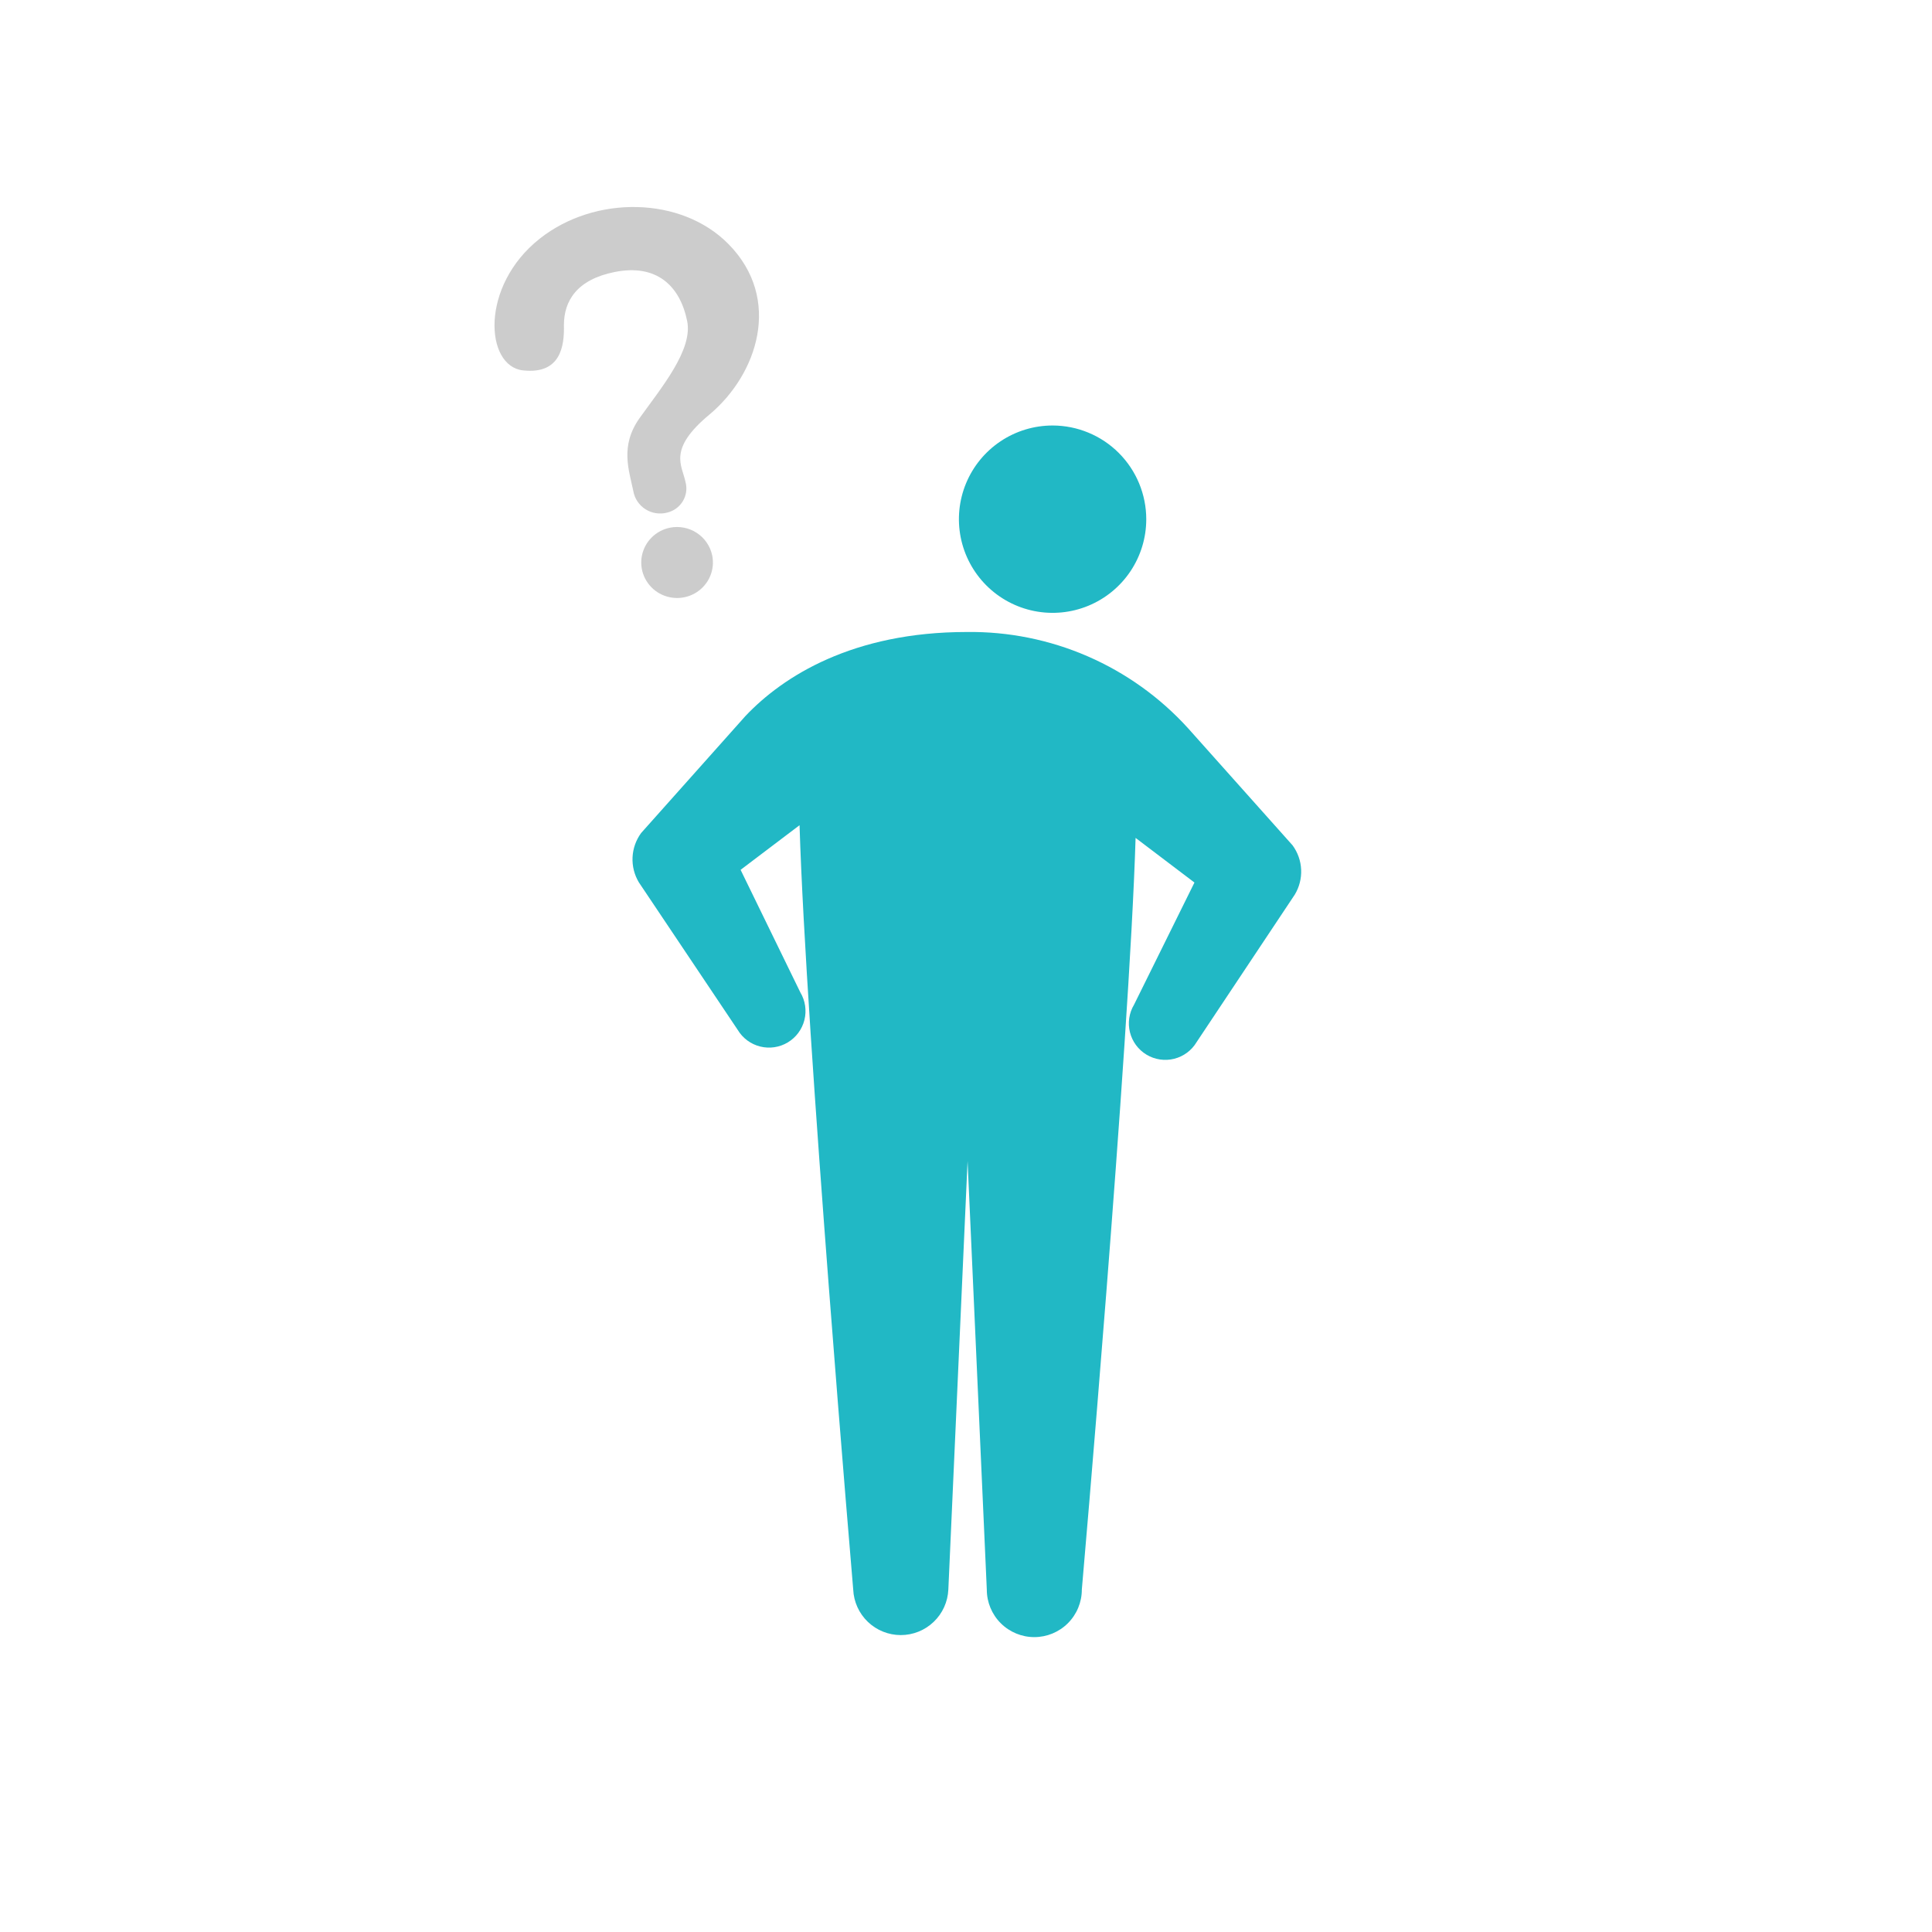 <svg width="168" height="168" viewBox="0 0 168 168" fill="none" xmlns="http://www.w3.org/2000/svg">
<mask id="mask0_259_2421" style="mask-type:alpha" maskUnits="userSpaceOnUse" x="0" y="0" width="168" height="168">
<rect width="168" height="168" fill="#D9D9D9"/>
</mask>
<g mask="url(#mask0_259_2421)">
<path fill-rule="evenodd" clip-rule="evenodd" d="M98.299 49.677C99.195 48.339 99.674 46.765 99.675 45.154C99.675 42.993 98.817 40.92 97.29 39.391C95.763 37.862 93.691 37.002 91.53 37C89.919 37 88.344 37.477 87.005 38.372C85.666 39.267 84.622 40.539 84.005 42.026C83.388 43.514 83.226 45.152 83.54 46.732C83.854 48.312 84.629 49.763 85.767 50.903C86.905 52.042 88.356 52.819 89.936 53.134C91.515 53.449 93.153 53.289 94.641 52.674C96.13 52.058 97.403 51.016 98.299 49.677ZM103.305 63.319L112.396 73.505C112.849 74.121 113.109 74.857 113.143 75.621C113.177 76.385 112.984 77.141 112.588 77.795L104.049 90.624C103.617 91.345 102.916 91.865 102.1 92.069C101.284 92.272 100.421 92.144 99.7 91.712C98.98 91.279 98.46 90.578 98.256 89.762C98.052 88.947 98.181 88.084 98.613 87.363L103.865 76.742L98.747 72.861C98.195 91.118 94.072 138.227 94.072 138.227C94.072 139.323 93.637 140.374 92.862 141.148C92.087 141.923 91.036 142.358 89.941 142.358C88.845 142.358 87.794 141.923 87.019 141.148C86.245 140.374 85.809 139.323 85.809 138.227L84.137 100.953L82.464 138.227C82.416 139.292 81.96 140.297 81.189 141.033C80.419 141.77 79.394 142.181 78.329 142.181C77.263 142.181 76.238 141.77 75.468 141.033C74.698 140.297 74.241 139.292 74.193 138.227C74.193 138.227 70.078 90.014 69.526 71.757L64.4 75.638L69.593 86.292C70.026 87.014 70.154 87.878 69.949 88.695C69.744 89.511 69.224 90.213 68.502 90.645C67.78 91.078 66.916 91.206 66.099 91.001C65.283 90.796 64.581 90.276 64.149 89.554L55.552 76.725C55.159 76.069 54.968 75.312 55.004 74.549C55.04 73.786 55.3 73.05 55.752 72.434L64.835 62.248C68.113 58.794 74.168 54.956 84.07 54.956C87.685 54.91 91.269 55.631 94.585 57.073C97.901 58.515 100.873 60.643 103.305 63.319Z" fill="#21B8C5"/>
<path d="M58.255 45.887C57.652 46.009 57.098 46.305 56.664 46.739C56.23 47.172 55.936 47.723 55.818 48.322C55.7 48.922 55.764 49.542 56.002 50.105C56.241 50.668 56.642 51.149 57.155 51.486C57.669 51.823 58.272 52.002 58.888 52C59.504 51.998 60.106 51.815 60.617 51.474C61.128 51.133 61.526 50.649 61.76 50.085C61.994 49.52 62.053 48.899 61.931 48.301C61.765 47.499 61.285 46.794 60.596 46.342C59.907 45.889 59.066 45.726 58.255 45.887V45.887ZM63.352 21.23C59.245 17.051 51.722 16.965 46.936 20.752C41.719 24.872 42.175 31.84 45.472 32.207C48.769 32.573 49.079 30.074 49.036 28.275C49.036 26.168 50.155 24.309 53.452 23.652C57.076 22.927 59.125 24.829 59.753 27.916C60.27 30.424 57.489 33.733 55.613 36.36C53.891 38.791 54.7 40.889 55.07 42.697C55.125 43.019 55.247 43.326 55.429 43.599C55.61 43.871 55.847 44.103 56.124 44.28C56.401 44.456 56.712 44.574 57.038 44.624C57.364 44.675 57.696 44.658 58.014 44.574C58.298 44.506 58.566 44.383 58.801 44.211C59.036 44.039 59.233 43.822 59.382 43.573C59.53 43.324 59.627 43.048 59.666 42.761C59.704 42.474 59.684 42.183 59.607 41.904C59.306 40.446 58.049 39.081 61.673 36.062C65.857 32.582 68.06 26.015 63.352 21.23V21.23Z" fill="#CCCCCC"/>
</g>
</svg>
